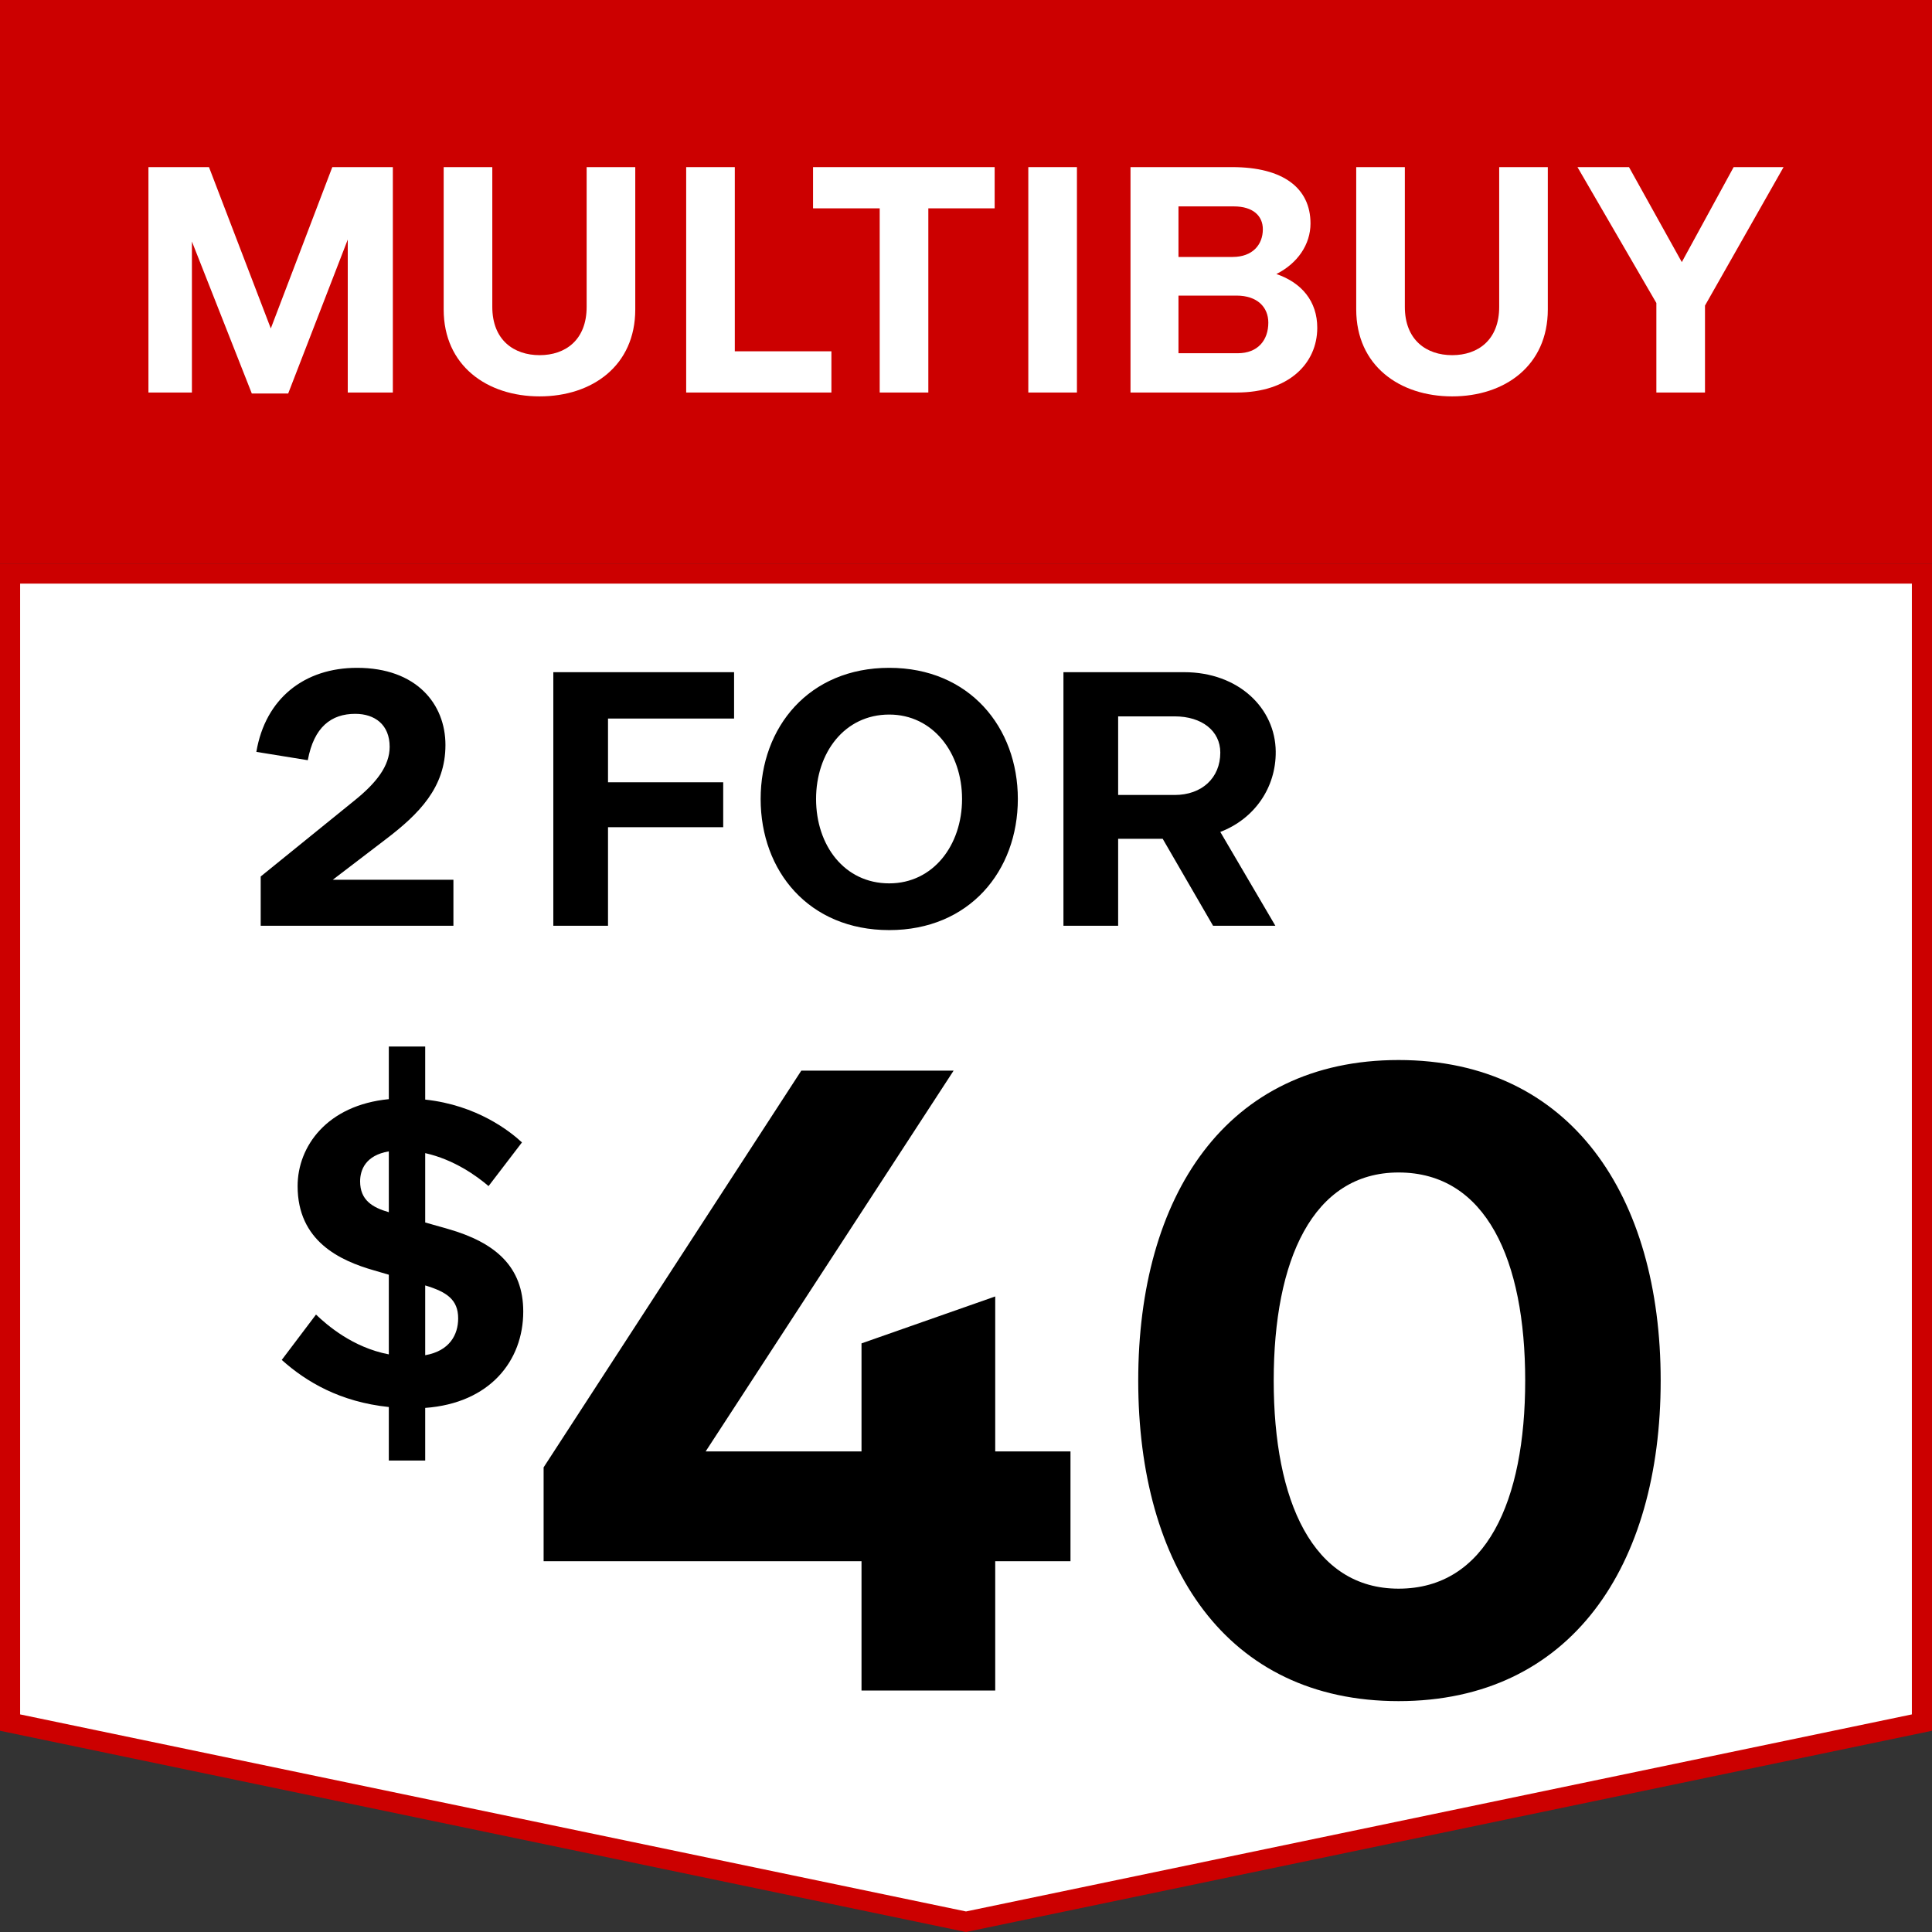 <svg width="48" height="48" viewBox="0 0 48 48" fill="none" xmlns="http://www.w3.org/2000/svg">
<rect x="0" y="0" width="48" height="48" fill="#333333" stroke="none"/>
<g clip-path="url(#clip0_2034_1971)">
<rect width="48" height="14" fill="#CC0000"/>
<path d="M3.688 4.152H5.192L6.728 8.16L8.256 4.152H9.76V9.752H8.64V5.952L7.16 9.776H6.256L4.768 6V9.752H3.688V4.152Z" fill="white"/>
<path d="M15.783 4.152V7.688C15.783 9.088 14.711 9.848 13.407 9.848C12.103 9.848 11.023 9.088 11.023 7.688V4.152H12.231V7.624C12.231 8.448 12.767 8.824 13.407 8.824C14.047 8.824 14.575 8.448 14.575 7.624V4.152H15.783Z" fill="white"/>
<path d="M17.048 4.152H18.256V8.728H20.656V9.752H17.048V4.152Z" fill="white"/>
<path d="M20.2 4.152H24.712V5.176H23.064V9.752H21.856V5.176H20.2V4.152Z" fill="white"/>
<path d="M25.548 4.152H26.756V9.752H25.548V4.152Z" fill="white"/>
<path d="M28.087 4.152H30.615C31.879 4.152 32.559 4.672 32.559 5.552C32.559 6.072 32.239 6.544 31.711 6.808C32.343 7.024 32.727 7.488 32.727 8.144C32.727 9.032 32.015 9.752 30.727 9.752H28.087V4.152ZM30.655 5.128H29.279V6.384H30.623C31.119 6.384 31.375 6.08 31.375 5.696C31.375 5.36 31.127 5.128 30.655 5.128ZM30.719 7.344H29.279V8.776H30.751C31.255 8.776 31.511 8.448 31.511 8.016C31.511 7.632 31.239 7.344 30.719 7.344Z" fill="white"/>
<path d="M38.455 4.152V7.688C38.455 9.088 37.383 9.848 36.079 9.848C34.775 9.848 33.695 9.088 33.695 7.688V4.152H34.903V7.624C34.903 8.448 35.439 8.824 36.079 8.824C36.719 8.824 37.247 8.448 37.247 7.624V4.152H38.455Z" fill="white"/>
<path d="M39.192 4.152H40.472L41.784 6.512L43.072 4.152H44.312L42.36 7.592V9.752H41.152V7.528L39.192 4.152Z" fill="white"/>
<path d="M47.75 14.25V42.797L24 47.745L0.25 42.797V14.25H47.75Z" fill="white" stroke="#CC0000" stroke-width="0.5"/>
<path d="M6.477 23V21.776L8.799 19.895C9.348 19.454 9.681 19.031 9.681 18.554C9.681 18.005 9.312 17.735 8.826 17.735C8.232 17.735 7.8 18.059 7.647 18.887L6.369 18.68C6.594 17.348 7.566 16.592 8.871 16.592C10.347 16.592 11.067 17.492 11.067 18.509C11.067 19.562 10.419 20.219 9.564 20.867L8.268 21.857H11.265V23H6.477Z" fill="black"/>
<path d="M13.747 16.7H18.238V17.852H15.106V19.436H17.968V20.552H15.106V23H13.747V16.7ZM22.093 23.108C20.095 23.108 18.898 21.641 18.898 19.85C18.898 18.068 20.095 16.592 22.093 16.592C24.082 16.592 25.288 18.068 25.288 19.85C25.288 21.641 24.082 23.108 22.093 23.108ZM22.093 21.947C23.182 21.947 23.902 21.002 23.902 19.85C23.902 18.707 23.182 17.753 22.093 17.753C20.977 17.753 20.275 18.707 20.275 19.85C20.275 21.002 20.977 21.947 22.093 21.947ZM26.421 16.7H29.418C30.777 16.7 31.686 17.6 31.695 18.671C31.704 19.571 31.164 20.345 30.318 20.669L31.686 23H30.138L28.887 20.84H27.78V23H26.421V16.7ZM29.184 17.798H27.78V19.751H29.184C29.859 19.751 30.318 19.328 30.318 18.698C30.318 18.158 29.859 17.798 29.184 17.798Z" fill="black"/>
<path d="M21.404 33.376L24.726 32.21V36.06H26.596V38.788H24.726V42H21.404V38.788H13.506V36.456L19.908 26.6H23.692L17.532 36.06H21.404V33.376ZM34.747 42.264C30.457 42.264 28.279 38.898 28.279 34.3C28.279 29.724 30.457 26.336 34.747 26.336C39.037 26.336 41.259 29.724 41.259 34.3C41.259 38.898 39.037 42.264 34.747 42.264ZM34.747 39.47C36.925 39.47 37.893 37.292 37.893 34.3C37.893 31.308 36.925 29.13 34.747 29.13C32.613 29.13 31.645 31.308 31.645 34.3C31.645 37.292 32.613 39.47 34.747 39.47Z" fill="black"/>
<path d="M10.564 36.287H9.66V34.957C8.447 34.83 7.606 34.33 7 33.787L7.851 32.66C8.128 32.925 8.766 33.479 9.66 33.649V31.67L9.298 31.564C8.436 31.319 7.394 30.83 7.394 29.468C7.394 28.479 8.128 27.457 9.66 27.308V26H10.564V27.319C11.851 27.457 12.67 28.106 12.968 28.383L12.138 29.468C11.84 29.213 11.277 28.808 10.564 28.649V30.372L11.128 30.532C12.319 30.872 13 31.479 13 32.585C13 33.809 12.17 34.862 10.564 34.979V36.287ZM8.947 29.351C8.947 29.819 9.255 30 9.66 30.117V28.606C9.085 28.702 8.947 29.064 8.947 29.351ZM11.383 32.755C11.383 32.287 11.096 32.096 10.564 31.936V33.67C11.17 33.564 11.383 33.16 11.383 32.755Z" fill="black"/>
</g>
<defs>
<clipPath id="clip0_2034_1971">
<rect width="48" height="48" fill="white"/>
</clipPath>
</defs>
</svg>
